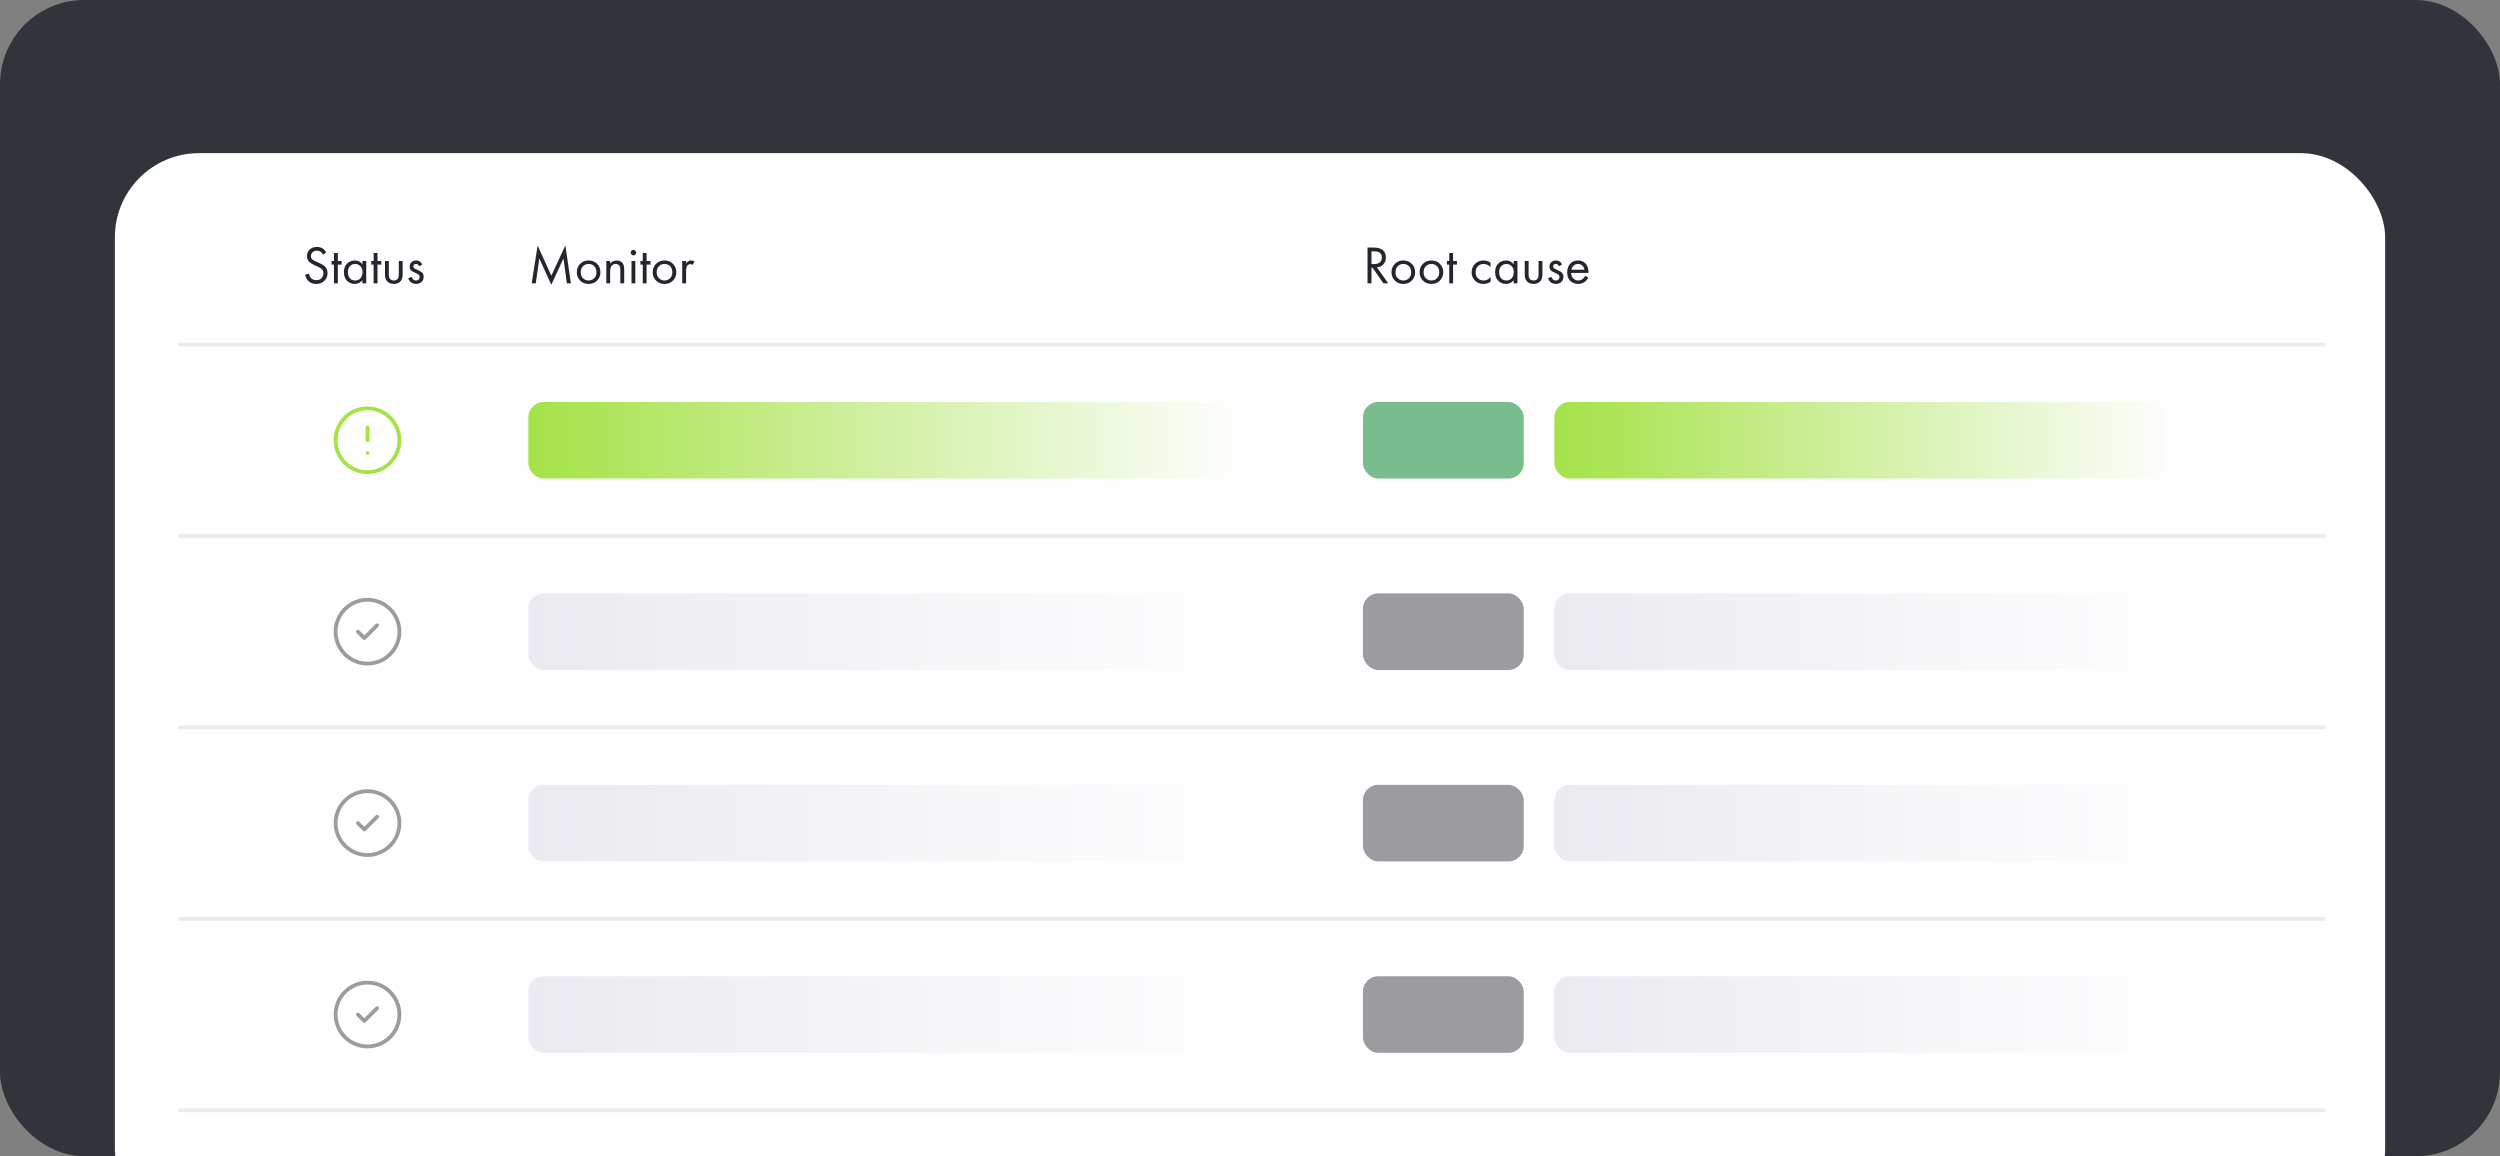 <svg width="653" height="302" viewBox="0 0 653 302" fill="none" xmlns="http://www.w3.org/2000/svg" xmlns:xlink="http://www.w3.org/1999/xlink">
	<rect x="0" y="0" width="653" height="302" fill="#808080" stroke="none"/>
	<desc>
			Created with Pixso.
	</desc>
	<defs>
		<clipPath id="clip123_1132">
			<rect id="alert-circle" width="20" height="20" transform="translate(86 105)" fill="white" fill-opacity="0"/>
		</clipPath>
		<clipPath id="clip123_1123">
			<rect id="Frame 862" width="653" height="302" fill="white" fill-opacity="0"/>
		</clipPath>
		<linearGradient x1="138" y1="115" x2="324" y2="115" id="paint_linear_123_1136_0" gradientUnits="userSpaceOnUse">
			<stop stop-color="#A5E248"/>
			<stop offset="1" stop-color="#FEFEFF"/>
		</linearGradient>
		<linearGradient x1="406" y1="115" x2="568" y2="115" id="paint_linear_123_1139_0" gradientUnits="userSpaceOnUse">
			<stop stop-color="#A5E248"/>
			<stop offset="1" stop-color="#FEFEFF"/>
		</linearGradient>
		<linearGradient x1="138" y1="165" x2="324" y2="165" id="paint_linear_123_1145_0" gradientUnits="userSpaceOnUse">
			<stop stop-color="#EBEAF0"/>
			<stop offset="1" stop-color="#FEFEFF"/>
		</linearGradient>
		<linearGradient x1="406" y1="165" x2="568" y2="165" id="paint_linear_123_1148_0" gradientUnits="userSpaceOnUse">
			<stop stop-color="#EBEAF0"/>
			<stop offset="1" stop-color="#FEFEFF"/>
		</linearGradient>
		<linearGradient x1="138" y1="215" x2="324" y2="215" id="paint_linear_123_1154_0" gradientUnits="userSpaceOnUse">
			<stop stop-color="#EBEAF0"/>
			<stop offset="1" stop-color="#FEFEFF"/>
		</linearGradient>
		<linearGradient x1="406" y1="215" x2="568" y2="215" id="paint_linear_123_1157_0" gradientUnits="userSpaceOnUse">
			<stop stop-color="#EBEAF0"/>
			<stop offset="1" stop-color="#FEFEFF"/>
		</linearGradient>
		<linearGradient x1="138" y1="265" x2="324" y2="265" id="paint_linear_123_1163_0" gradientUnits="userSpaceOnUse">
			<stop stop-color="#EBEAF0"/>
			<stop offset="1" stop-color="#FEFEFF"/>
		</linearGradient>
		<linearGradient x1="406" y1="265" x2="568" y2="265" id="paint_linear_123_1166_0" gradientUnits="userSpaceOnUse">
			<stop stop-color="#EBEAF0"/>
			<stop offset="1" stop-color="#FEFEFF"/>
		</linearGradient>
		<linearGradient x1="138" y1="315" x2="324" y2="315" id="paint_linear_123_1172_0" gradientUnits="userSpaceOnUse">
			<stop stop-color="#EBEAF0"/>
			<stop offset="1" stop-color="#FEFEFF"/>
		</linearGradient>
		<linearGradient x1="406" y1="315" x2="568" y2="315" id="paint_linear_123_1175_0" gradientUnits="userSpaceOnUse">
			<stop stop-color="#EBEAF0"/>
			<stop offset="1" stop-color="#FEFEFF"/>
		</linearGradient>
	</defs>
	<g clip-path="url(#clip123_1123)">
		<rect id="Rectangle 180" rx="22" width="653" height="302" fill="#31343B" fill-opacity="1"/>
		<rect id="Rectangle 205" x="30" y="40" rx="22" width="593" height="282" fill="#FEFEFF" fill-opacity="1"/>
		<path id="Status" d="M84.37 66.51L85.2 65.96Q84.93 65.44 84.52 65.1Q84.41 65 84.29 64.92Q84.22 64.88 84.14 64.83Q83.56 64.5 82.79 64.5Q81.9 64.5 81.26 64.9Q81.07 65.02 80.91 65.17Q80.63 65.42 80.46 65.72Q80.17 66.24 80.17 66.91Q80.17 67.4 80.36 67.81Q80.52 68.16 80.81 68.44Q81.21 68.81 82.06 69.21L82.9 69.6Q83.76 69.99 84.02 70.24Q84.2 70.41 84.31 70.61Q84.48 70.93 84.48 71.34Q84.48 71.8 84.31 72.17Q84.19 72.43 83.99 72.64Q83.9 72.75 83.78 72.84Q83.33 73.18 82.61 73.18Q82.02 73.18 81.59 72.92Q81.42 72.82 81.26 72.67Q81.09 72.48 80.97 72.27Q80.76 71.91 80.7 71.48L79.7 71.76Q79.93 72.79 80.56 73.41Q80.75 73.59 80.95 73.72Q81.63 74.16 82.59 74.16Q83.44 74.16 84.1 73.81Q84.43 73.63 84.71 73.37Q85 73.09 85.19 72.75Q85.55 72.12 85.55 71.29Q85.55 70.65 85.29 70.15Q85.13 69.85 84.87 69.6Q84.43 69.15 83.43 68.72L82.54 68.32Q81.84 68.02 81.56 67.74Q81.37 67.56 81.28 67.34Q81.21 67.15 81.21 66.93Q81.21 66.51 81.39 66.2Q81.49 66.03 81.64 65.88Q81.72 65.81 81.82 65.75Q82.21 65.48 82.78 65.48Q83.34 65.48 83.73 65.74Q83.78 65.77 83.82 65.81Q84.15 66.07 84.37 66.51ZM88.24 69.11L89.24 69.11L89.24 68.18L88.24 68.18L88.24 66.09L87.23 66.09L87.23 68.18L86.61 68.18L86.61 69.11L87.23 69.11L87.23 74L88.24 74L88.24 69.11ZM98.6 69.11L99.6 69.11L99.6 68.18L98.6 68.18L98.6 66.09L97.59 66.09L97.59 68.18L96.97 68.18L96.97 69.11L97.59 69.11L97.59 74L98.6 74L98.6 69.11ZM94.65 68.18L94.65 69.01Q94.32 68.58 93.89 68.34Q93.35 68.04 92.66 68.04Q91.99 68.04 91.45 68.3Q91.01 68.49 90.65 68.85Q90.52 68.98 90.41 69.12Q89.83 69.88 89.83 71.08Q89.83 72.33 90.44 73.11Q90.54 73.24 90.65 73.35Q91.05 73.74 91.52 73.94Q92.04 74.16 92.66 74.16Q93.27 74.16 93.76 73.92Q94.27 73.68 94.65 73.18L94.65 74L95.66 74L95.66 68.18L94.65 68.18ZM109.47 69.53L110.3 69.09Q110.03 68.52 109.59 68.26Q109.21 68.04 108.7 68.04Q108.09 68.04 107.67 68.33Q107.57 68.4 107.48 68.48Q107.36 68.59 107.27 68.71Q107.01 69.1 107.01 69.67Q107.01 70.14 107.23 70.46Q107.25 70.49 107.28 70.52Q107.57 70.89 108.69 71.38Q108.94 71.49 109.07 71.56Q109.21 71.63 109.35 71.74Q109.5 71.85 109.56 71.99Q109.56 71.99 109.56 72Q109.63 72.15 109.63 72.34Q109.63 72.5 109.58 72.65Q109.52 72.83 109.38 72.99Q109.33 73.04 109.28 73.08Q109.05 73.27 108.67 73.27Q108.39 73.27 108.16 73.15Q107.73 72.94 107.5 72.31L106.63 72.68Q106.8 73.18 107.11 73.52Q107.42 73.85 107.76 73.97Q108.1 74.09 108.3 74.13Q108.49 74.16 108.66 74.16Q109.31 74.16 109.79 73.88Q109.95 73.78 110.1 73.65Q110.26 73.5 110.38 73.33Q110.66 72.89 110.66 72.26Q110.66 71.81 110.46 71.48Q110.42 71.4 110.36 71.32Q110.01 70.89 108.9 70.43Q108.34 70.19 108.15 70.04Q108.11 70 108.07 69.96Q107.96 69.82 107.96 69.6Q107.96 69.35 108.08 69.2Q108.12 69.15 108.16 69.11Q108.22 69.06 108.29 69.03Q108.45 68.94 108.66 68.94Q108.9 68.94 109.08 69.04Q109.33 69.19 109.47 69.53ZM101.56 71.57L101.56 68.18L100.56 68.18L100.56 71.68Q100.56 72.86 101.09 73.43Q101.34 73.7 101.64 73.87Q102.17 74.16 102.86 74.16Q103.56 74.16 104.1 73.86Q104.4 73.7 104.65 73.43Q105.17 72.86 105.17 71.68L105.17 68.18L104.17 68.18L104.17 71.57Q104.17 72.45 103.89 72.82Q103.79 72.95 103.66 73.04Q103.35 73.27 102.86 73.27Q102.39 73.27 102.08 73.04Q101.95 72.95 101.84 72.82Q101.56 72.45 101.56 71.57ZM92.02 69.09Q92.37 68.94 92.77 68.94Q93.05 68.94 93.31 69.02Q93.74 69.15 94.11 69.5Q94.2 69.58 94.27 69.67Q94.7 70.2 94.7 71.1Q94.7 71.74 94.43 72.25Q94.33 72.46 94.18 72.64Q93.97 72.89 93.7 73.04Q93.3 73.27 92.77 73.27Q92.2 73.27 91.79 73.02Q91.56 72.88 91.38 72.66Q91.32 72.59 91.27 72.53Q90.87 71.95 90.87 71.08Q90.87 70.19 91.3 69.64Q91.36 69.57 91.42 69.51Q91.69 69.23 92.02 69.09Z" fill="#25252D" fill-opacity="1" fill-rule="evenodd"/>
		<path id="Monitor" d="M138.88 74L139.94 74L140.87 67.5L144 74.39L147.18 67.5L148.06 74L149.12 74L147.67 64.12L144.01 72.02L140.43 64.14L138.88 74ZM164.78 66.25Q164.84 66.38 164.94 66.49Q165.05 66.6 165.19 66.65Q165.31 66.7 165.45 66.7Q165.59 66.7 165.72 66.65Q165.85 66.6 165.95 66.49Q166.06 66.38 166.12 66.24Q166.16 66.12 166.16 65.99Q166.16 65.85 166.11 65.72Q166.06 65.59 165.95 65.48Q165.84 65.37 165.71 65.32Q165.59 65.27 165.45 65.27Q165.31 65.27 165.19 65.32Q165.06 65.37 164.94 65.48Q164.84 65.59 164.79 65.72Q164.74 65.84 164.74 65.99Q164.74 66.13 164.78 66.25ZM168.89 69.11L169.9 69.11L169.9 68.18L168.89 68.18L168.89 66.09L167.89 66.09L167.89 68.18L167.27 68.18L167.27 69.11L167.89 69.11L167.89 74L168.89 74L168.89 69.11ZM155.24 73.82Q155.63 73.62 155.95 73.29Q156.29 72.96 156.5 72.55Q156.82 71.91 156.82 71.11Q156.82 70.28 156.48 69.62Q156.28 69.24 155.95 68.91Q155.63 68.59 155.24 68.39Q154.58 68.04 153.74 68.04Q152.91 68.04 152.25 68.39Q151.86 68.59 151.54 68.91Q151.21 69.24 151.01 69.62Q150.67 70.28 150.67 71.11Q150.67 71.91 150.99 72.55Q151.2 72.96 151.54 73.29Q151.86 73.62 152.25 73.82Q152.91 74.16 153.74 74.16Q154.58 74.16 155.24 73.82ZM158.37 68.18L158.37 74L159.37 74L159.37 70.96Q159.37 69.88 159.79 69.39Q159.93 69.22 160.11 69.12Q160.41 68.94 160.81 68.94Q161.27 68.94 161.56 69.16Q161.68 69.24 161.77 69.36Q162.03 69.71 162.03 70.43L162.03 74L163.04 74L163.04 70.4Q163.04 69.33 162.7 68.84Q162.52 68.58 162.28 68.4Q161.78 68.04 161.04 68.04Q160.48 68.04 160.04 68.28Q159.66 68.48 159.37 68.86L159.37 68.18L158.37 68.18ZM175.06 73.82Q175.45 73.62 175.77 73.29Q176.11 72.96 176.32 72.55Q176.65 71.91 176.65 71.11Q176.65 70.28 176.3 69.62Q176.1 69.24 175.77 68.91Q175.45 68.59 175.06 68.39Q174.41 68.04 173.57 68.04Q172.73 68.04 172.08 68.39Q171.69 68.59 171.36 68.91Q171.04 69.24 170.83 69.62Q170.49 70.28 170.49 71.11Q170.49 71.91 170.81 72.55Q171.02 72.96 171.36 73.29Q171.69 73.62 172.08 73.82Q172.73 74.16 173.57 74.16Q174.41 74.16 175.06 73.82ZM178.19 68.18L178.19 74L179.2 74L179.2 70.93Q179.2 69.81 179.53 69.36Q179.62 69.25 179.74 69.17Q179.98 69 180.34 69Q180.41 69 180.48 69.01Q180.71 69.04 180.93 69.19L181.41 68.28Q180.93 68.04 180.51 68.04Q180.19 68.04 179.92 68.16Q179.5 68.34 179.2 68.81L179.2 68.18L178.19 68.18ZM165.95 68.18L164.95 68.18L164.95 74L165.95 74L165.95 68.18ZM154.62 69.12Q154.93 69.26 155.19 69.51Q155.3 69.61 155.38 69.73Q155.79 70.27 155.79 71.11Q155.79 71.91 155.41 72.44Q155.31 72.58 155.19 72.69Q154.9 72.97 154.55 73.11Q154.18 73.27 153.74 73.27Q153.31 73.27 152.94 73.11Q152.59 72.97 152.3 72.69Q152.18 72.58 152.08 72.44Q151.7 71.91 151.7 71.11Q151.7 70.3 152.08 69.77Q152.18 69.64 152.3 69.52Q152.56 69.26 152.89 69.11Q153.28 68.94 153.74 68.94Q154.22 68.94 154.62 69.12ZM174.44 69.12Q174.76 69.26 175.02 69.51Q175.12 69.61 175.21 69.73Q175.61 70.27 175.61 71.11Q175.61 71.91 175.23 72.44Q175.13 72.58 175.01 72.69Q174.72 72.97 174.38 73.11Q174.01 73.27 173.57 73.27Q173.13 73.27 172.76 73.11Q172.42 72.97 172.13 72.69Q172 72.58 171.91 72.44Q171.53 71.91 171.53 71.11Q171.53 70.3 171.91 69.77Q172 69.64 172.12 69.52Q172.39 69.26 172.71 69.11Q173.1 68.94 173.57 68.94Q174.05 68.94 174.44 69.12Z" fill="#25252D" fill-opacity="1" fill-rule="evenodd"/>
		<path id="Root cause" d="M358.7 64.66L357.2 64.66L357.2 74L358.23 74L358.23 69.91L358.5 69.91L361.34 74L362.6 74L359.64 69.82Q360.32 69.78 360.83 69.46Q361.11 69.29 361.33 69.04Q361.53 68.82 361.67 68.58Q361.99 68 361.99 67.25Q361.99 66.37 361.58 65.77Q361.34 65.43 360.97 65.18Q360.21 64.66 358.7 64.66ZM358.23 68.98L358.23 65.64L358.87 65.64Q359.73 65.64 360.21 65.9Q360.5 66.07 360.68 66.31Q360.95 66.69 360.95 67.28Q360.95 67.83 360.7 68.21Q360.58 68.39 360.4 68.54Q359.86 68.98 358.89 68.98L358.23 68.98ZM379.54 69.11L380.55 69.11L380.55 68.18L379.54 68.18L379.54 66.09L378.54 66.09L378.54 68.18L377.92 68.18L377.92 69.11L378.54 69.11L378.54 74L379.54 74L379.54 69.11ZM368.04 73.82Q368.43 73.62 368.76 73.29Q369.1 72.96 369.31 72.55Q369.63 71.91 369.63 71.11Q369.63 70.28 369.29 69.62Q369.08 69.24 368.76 68.91Q368.43 68.59 368.04 68.39Q367.39 68.04 366.55 68.04Q365.71 68.04 365.06 68.39Q364.67 68.59 364.35 68.91Q364.02 69.24 363.82 69.62Q363.47 70.28 363.47 71.11Q363.47 71.91 363.8 72.55Q364.01 72.96 364.35 73.29Q364.67 73.62 365.06 73.82Q365.71 74.16 366.55 74.16Q367.39 74.16 368.04 73.82ZM375.38 73.82Q375.77 73.62 376.09 73.29Q376.43 72.96 376.64 72.55Q376.97 71.91 376.97 71.11Q376.97 70.28 376.62 69.62Q376.42 69.24 376.09 68.91Q375.77 68.59 375.38 68.39Q374.72 68.04 373.89 68.04Q373.05 68.04 372.39 68.39Q372.01 68.59 371.68 68.91Q371.36 69.24 371.15 69.62Q370.81 70.28 370.81 71.11Q370.81 71.91 371.13 72.55Q371.34 72.96 371.68 73.29Q372.01 73.62 372.39 73.82Q373.05 74.16 373.89 74.16Q374.72 74.16 375.38 73.82ZM389.32 69.81L389.32 68.6Q388.99 68.37 388.62 68.24Q388.1 68.04 387.51 68.04Q386.66 68.04 385.99 68.4Q385.61 68.6 385.28 68.92Q384.94 69.26 384.73 69.66Q384.4 70.31 384.4 71.12Q384.4 71.93 384.73 72.57Q384.94 72.97 385.28 73.3Q385.56 73.58 385.9 73.77Q386.6 74.16 387.51 74.16Q388.02 74.16 388.48 74.01Q388.94 73.86 389.36 73.56L389.36 72.36Q388.92 72.88 388.37 73.1Q387.96 73.27 387.48 73.27Q387.04 73.27 386.67 73.11Q386.33 72.97 386.04 72.69Q385.92 72.58 385.82 72.44Q385.44 71.91 385.44 71.11Q385.44 70.31 385.81 69.78Q385.91 69.64 386.04 69.52Q386.32 69.25 386.65 69.11Q387.03 68.94 387.49 68.94Q388.1 68.94 388.58 69.19Q389 69.4 389.32 69.81ZM395.35 68.18L395.35 69.01Q395.02 68.58 394.59 68.34Q394.06 68.04 393.36 68.04Q392.7 68.04 392.15 68.3Q391.71 68.49 391.35 68.85Q391.22 68.98 391.12 69.12Q390.53 69.88 390.53 71.08Q390.53 72.33 391.14 73.11Q391.24 73.24 391.36 73.35Q391.75 73.74 392.22 73.94Q392.74 74.16 393.36 74.16Q393.97 74.16 394.47 73.92Q394.97 73.68 395.35 73.18L395.35 74L396.36 74L396.36 68.18L395.35 68.18ZM407.18 69.53L408.01 69.09Q407.74 68.52 407.29 68.26Q406.92 68.04 406.41 68.04Q405.8 68.04 405.37 68.33Q405.27 68.4 405.18 68.48Q405.07 68.59 404.98 68.71Q404.72 69.1 404.72 69.67Q404.72 70.14 404.94 70.46Q404.96 70.49 404.98 70.52Q405.28 70.89 406.4 71.38Q406.65 71.49 406.78 71.56Q406.91 71.63 407.06 71.74Q407.2 71.85 407.26 71.99Q407.27 71.99 407.27 72Q407.33 72.15 407.33 72.34Q407.33 72.5 407.29 72.65Q407.22 72.83 407.09 72.99Q407.04 73.04 406.99 73.08Q406.76 73.27 406.38 73.27Q406.1 73.27 405.87 73.15Q405.44 72.94 405.2 72.31L404.34 72.68Q404.51 73.18 404.81 73.52Q405.12 73.85 405.46 73.97Q405.81 74.09 406 74.13Q406.2 74.16 406.37 74.16Q407.01 74.16 407.49 73.88Q407.66 73.78 407.8 73.65Q407.97 73.5 408.08 73.33Q408.37 72.89 408.37 72.26Q408.37 71.81 408.17 71.48Q408.12 71.4 408.06 71.32Q407.71 70.89 406.61 70.43Q406.04 70.19 405.86 70.04Q405.81 70 405.78 69.96Q405.67 69.82 405.67 69.6Q405.67 69.35 405.79 69.2Q405.82 69.15 405.87 69.11Q405.93 69.06 405.99 69.03Q406.15 68.94 406.37 68.94Q406.61 68.94 406.79 69.04Q407.04 69.19 407.18 69.53ZM414.87 72.51L414.03 72.05Q413.94 72.23 413.83 72.4Q413.66 72.64 413.42 72.85Q413.22 73.01 412.99 73.11Q412.65 73.27 412.23 73.27Q411.84 73.27 411.5 73.12Q411.19 72.99 410.93 72.72Q410.8 72.59 410.71 72.44Q410.4 71.96 410.39 71.29L414.91 71.29Q414.95 69.95 414.36 69.11Q414.09 68.72 413.72 68.47Q413.09 68.04 412.16 68.04Q411.32 68.04 410.71 68.41Q410.38 68.61 410.11 68.92Q409.93 69.12 409.8 69.35Q409.35 70.1 409.35 71.12Q409.35 72.47 410.02 73.22Q410.1 73.31 410.2 73.4Q410.57 73.74 411.01 73.92Q411.56 74.16 412.22 74.16Q412.9 74.16 413.47 73.9Q413.84 73.73 414.15 73.45Q414.57 73.07 414.87 72.51ZM399.27 71.57L399.27 68.18L398.26 68.18L398.26 71.68Q398.26 72.86 398.79 73.43Q399.04 73.7 399.35 73.87Q399.88 74.16 400.57 74.16Q401.27 74.16 401.8 73.86Q402.1 73.7 402.35 73.43Q402.88 72.86 402.88 71.68L402.88 68.18L401.87 68.18L401.87 71.57Q401.87 72.45 401.59 72.82Q401.49 72.95 401.37 73.04Q401.05 73.27 400.57 73.27Q400.1 73.27 399.78 73.04Q399.65 72.95 399.55 72.82Q399.27 72.45 399.27 71.57ZM367.42 69.12Q367.74 69.26 368 69.51Q368.1 69.61 368.19 69.73Q368.59 70.27 368.59 71.11Q368.59 71.91 368.21 72.44Q368.12 72.58 367.99 72.69Q367.7 72.97 367.36 73.11Q366.99 73.27 366.55 73.27Q366.11 73.27 365.74 73.11Q365.4 72.97 365.11 72.69Q364.99 72.58 364.89 72.44Q364.51 71.91 364.51 71.11Q364.51 70.3 364.89 69.77Q364.98 69.64 365.1 69.52Q365.37 69.26 365.69 69.11Q366.08 68.94 366.55 68.94Q367.03 68.94 367.42 69.12ZM374.76 69.12Q375.07 69.26 375.34 69.51Q375.44 69.61 375.53 69.73Q375.93 70.27 375.93 71.11Q375.93 71.91 375.55 72.44Q375.45 72.58 375.33 72.69Q375.04 72.97 374.7 73.11Q374.32 73.27 373.89 73.27Q373.45 73.27 373.08 73.11Q372.73 72.97 372.44 72.69Q372.32 72.58 372.22 72.44Q371.84 71.91 371.84 71.11Q371.84 70.3 372.23 69.77Q372.32 69.64 372.44 69.52Q372.71 69.26 373.03 69.11Q373.42 68.94 373.89 68.94Q374.36 68.94 374.76 69.12ZM392.73 69.09Q393.07 68.94 393.47 68.94Q393.75 68.94 394.01 69.02Q394.45 69.15 394.82 69.5Q394.9 69.58 394.97 69.67Q395.4 70.2 395.4 71.1Q395.4 71.74 395.14 72.25Q395.03 72.46 394.88 72.64Q394.67 72.89 394.41 73.04Q394.01 73.27 393.47 73.27Q392.91 73.27 392.49 73.02Q392.26 72.88 392.08 72.66Q392.02 72.59 391.98 72.53Q391.57 71.95 391.57 71.08Q391.57 70.19 392.01 69.64Q392.06 69.57 392.12 69.51Q392.4 69.23 392.73 69.09ZM413.87 70.45L410.46 70.45Q410.52 70.07 410.71 69.76Q410.85 69.54 411.05 69.37Q411.32 69.13 411.63 69.02Q411.88 68.94 412.16 68.94Q412.53 68.94 412.84 69.07Q413.07 69.17 413.28 69.35Q413.39 69.45 413.49 69.57Q413.78 69.94 413.87 70.45Z" fill="#25252D" fill-opacity="1" fill-rule="evenodd"/>
		<path id="Line 4" d="M47 90L607 90" stroke="#EBEAF0" stroke-opacity="1" stroke-width="1" stroke-linecap="round"/>
		<rect id="alert-circle" width="20" height="20" transform="translate(86 105)" fill="#FFFFFF" fill-opacity="0"/>
		<g clip-path="url(#clip123_1132)">
			<path id="Vector" d="M96 123.33C91.39 123.33 87.66 119.6 87.66 115C87.66 110.39 91.39 106.66 96 106.66C100.6 106.66 104.33 110.39 104.33 115C104.33 119.6 100.6 123.33 96 123.33Z" stroke="#A5E248" stroke-opacity="1" stroke-width="1" stroke-linejoin="round"/>
			<path id="Vector" d="M96 111.66L96 115" stroke="#A5E248" stroke-opacity="1" stroke-width="1" stroke-linejoin="round" stroke-linecap="round"/>
			<path id="Vector" d="M96 118.33L96 118.33" stroke="#A5E248" stroke-opacity="1" stroke-width="1" stroke-linejoin="round" stroke-linecap="round"/>
		</g>
		<rect id="Rectangle 206" x="138" y="105" rx="4" width="186" height="20" fill="url(#paint_linear_123_1136_0)" fill-opacity="1"/>
		<rect id="Rectangle 207" x="356" y="105" rx="4" width="42" height="20" fill="#79BD8E" fill-opacity="1"/>
		<rect id="Rectangle 208" x="406" y="105" rx="4" width="162" height="20" fill="url(#paint_linear_123_1139_0)" fill-opacity="1"/>
		<path id="Line 6" d="M47 140L607 140" stroke="#EBEAF0" stroke-opacity="1" stroke-width="1" stroke-linecap="round"/>
		<rect id="check-circle-2" width="20" height="20" transform="translate(86 155)" fill="#FFFFFF" fill-opacity="0"/>
		<path id="Vector" d="M96 173.33C91.39 173.33 87.66 169.6 87.66 165C87.66 160.39 91.39 156.66 96 156.66C100.6 156.66 104.33 160.39 104.33 165C104.33 169.6 100.6 173.33 96 173.33Z" stroke="#9C9BA0" stroke-opacity="1" stroke-width="1" stroke-linejoin="round"/>
		<path id="Vector" d="M93.5 165L95.16 166.66L98.5 163.33" stroke="#9C9BA0" stroke-opacity="1" stroke-width="1" stroke-linejoin="round" stroke-linecap="round"/>
		<rect id="Rectangle 206" x="138" y="155" rx="4" width="186" height="20" fill="url(#paint_linear_123_1145_0)" fill-opacity="1"/>
		<rect id="Rectangle 207" x="356" y="155" rx="4" width="42" height="20" fill="#9C9BA0" fill-opacity="1"/>
		<rect id="Rectangle 208" x="406" y="155" rx="4" width="162" height="20" fill="url(#paint_linear_123_1148_0)" fill-opacity="1"/>
		<path id="Line 7" d="M47 190L607 190" stroke="#EBEAF0" stroke-opacity="1" stroke-width="1" stroke-linecap="round"/>
		<rect id="check-circle-2" width="20" height="20" transform="translate(86 205)" fill="#FFFFFF" fill-opacity="0"/>
		<path id="Vector" d="M96 223.33C91.39 223.33 87.66 219.6 87.66 215C87.66 210.39 91.39 206.66 96 206.66C100.6 206.66 104.33 210.39 104.33 215C104.33 219.6 100.6 223.33 96 223.33Z" stroke="#9C9BA0" stroke-opacity="1" stroke-width="1" stroke-linejoin="round"/>
		<path id="Vector" d="M93.5 215L95.16 216.66L98.5 213.33" stroke="#9C9BA0" stroke-opacity="1" stroke-width="1" stroke-linejoin="round" stroke-linecap="round"/>
		<rect id="Rectangle 206" x="138" y="205" rx="4" width="186" height="20" fill="url(#paint_linear_123_1154_0)" fill-opacity="1"/>
		<rect id="Rectangle 207" x="356" y="205" rx="4" width="42" height="20" fill="#9C9BA0" fill-opacity="1"/>
		<rect id="Rectangle 208" x="406" y="205" rx="4" width="162" height="20" fill="url(#paint_linear_123_1157_0)" fill-opacity="1"/>
		<path id="Line 9" d="M47 240L607 240" stroke="#EBEAF0" stroke-opacity="1" stroke-width="1" stroke-linecap="round"/>
		<rect id="check-circle-2" width="20" height="20" transform="translate(86 255)" fill="#FFFFFF" fill-opacity="0"/>
		<path id="Vector" d="M96 273.33C91.39 273.33 87.66 269.6 87.66 265C87.66 260.39 91.39 256.66 96 256.66C100.6 256.66 104.33 260.39 104.33 265C104.33 269.6 100.6 273.33 96 273.33Z" stroke="#9C9BA0" stroke-opacity="1" stroke-width="1" stroke-linejoin="round"/>
		<path id="Vector" d="M93.5 265L95.16 266.66L98.5 263.33" stroke="#9C9BA0" stroke-opacity="1" stroke-width="1" stroke-linejoin="round" stroke-linecap="round"/>
		<rect id="Rectangle 206" x="138" y="255" rx="4" width="186" height="20" fill="url(#paint_linear_123_1163_0)" fill-opacity="1"/>
		<rect id="Rectangle 207" x="356" y="255" rx="4" width="42" height="20" fill="#9C9BA0" fill-opacity="1"/>
		<rect id="Rectangle 208" x="406" y="255" rx="4" width="162" height="20" fill="url(#paint_linear_123_1166_0)" fill-opacity="1"/>
		<path id="Line 8" d="M47 290L607 290" stroke="#EBEAF0" stroke-opacity="1" stroke-width="1" stroke-linecap="round"/>
		<rect id="check-circle-2" width="20" height="20" transform="translate(86 305)" fill="#FFFFFF" fill-opacity="0"/>
		<path id="Vector" d="M96 323.33C91.39 323.33 87.66 319.6 87.66 315C87.66 310.39 91.39 306.66 96 306.66C100.6 306.66 104.33 310.39 104.33 315C104.33 319.6 100.6 323.33 96 323.33Z" stroke="#9C9BA0" stroke-opacity="1" stroke-width="1" stroke-linejoin="round"/>
		<path id="Vector" d="M93.5 315L95.16 316.66L98.5 313.33" stroke="#9C9BA0" stroke-opacity="1" stroke-width="1" stroke-linejoin="round" stroke-linecap="round"/>
		<rect id="Rectangle 206" x="138" y="305" rx="4" width="186" height="20" fill="url(#paint_linear_123_1172_0)" fill-opacity="1"/>
		<rect id="Rectangle 207" x="356" y="305" rx="4" width="42" height="20" fill="#9C9BA0" fill-opacity="1"/>
		<rect id="Rectangle 208" x="406" y="305" rx="4" width="162" height="20" fill="url(#paint_linear_123_1175_0)" fill-opacity="1"/>
	</g>
</svg>
